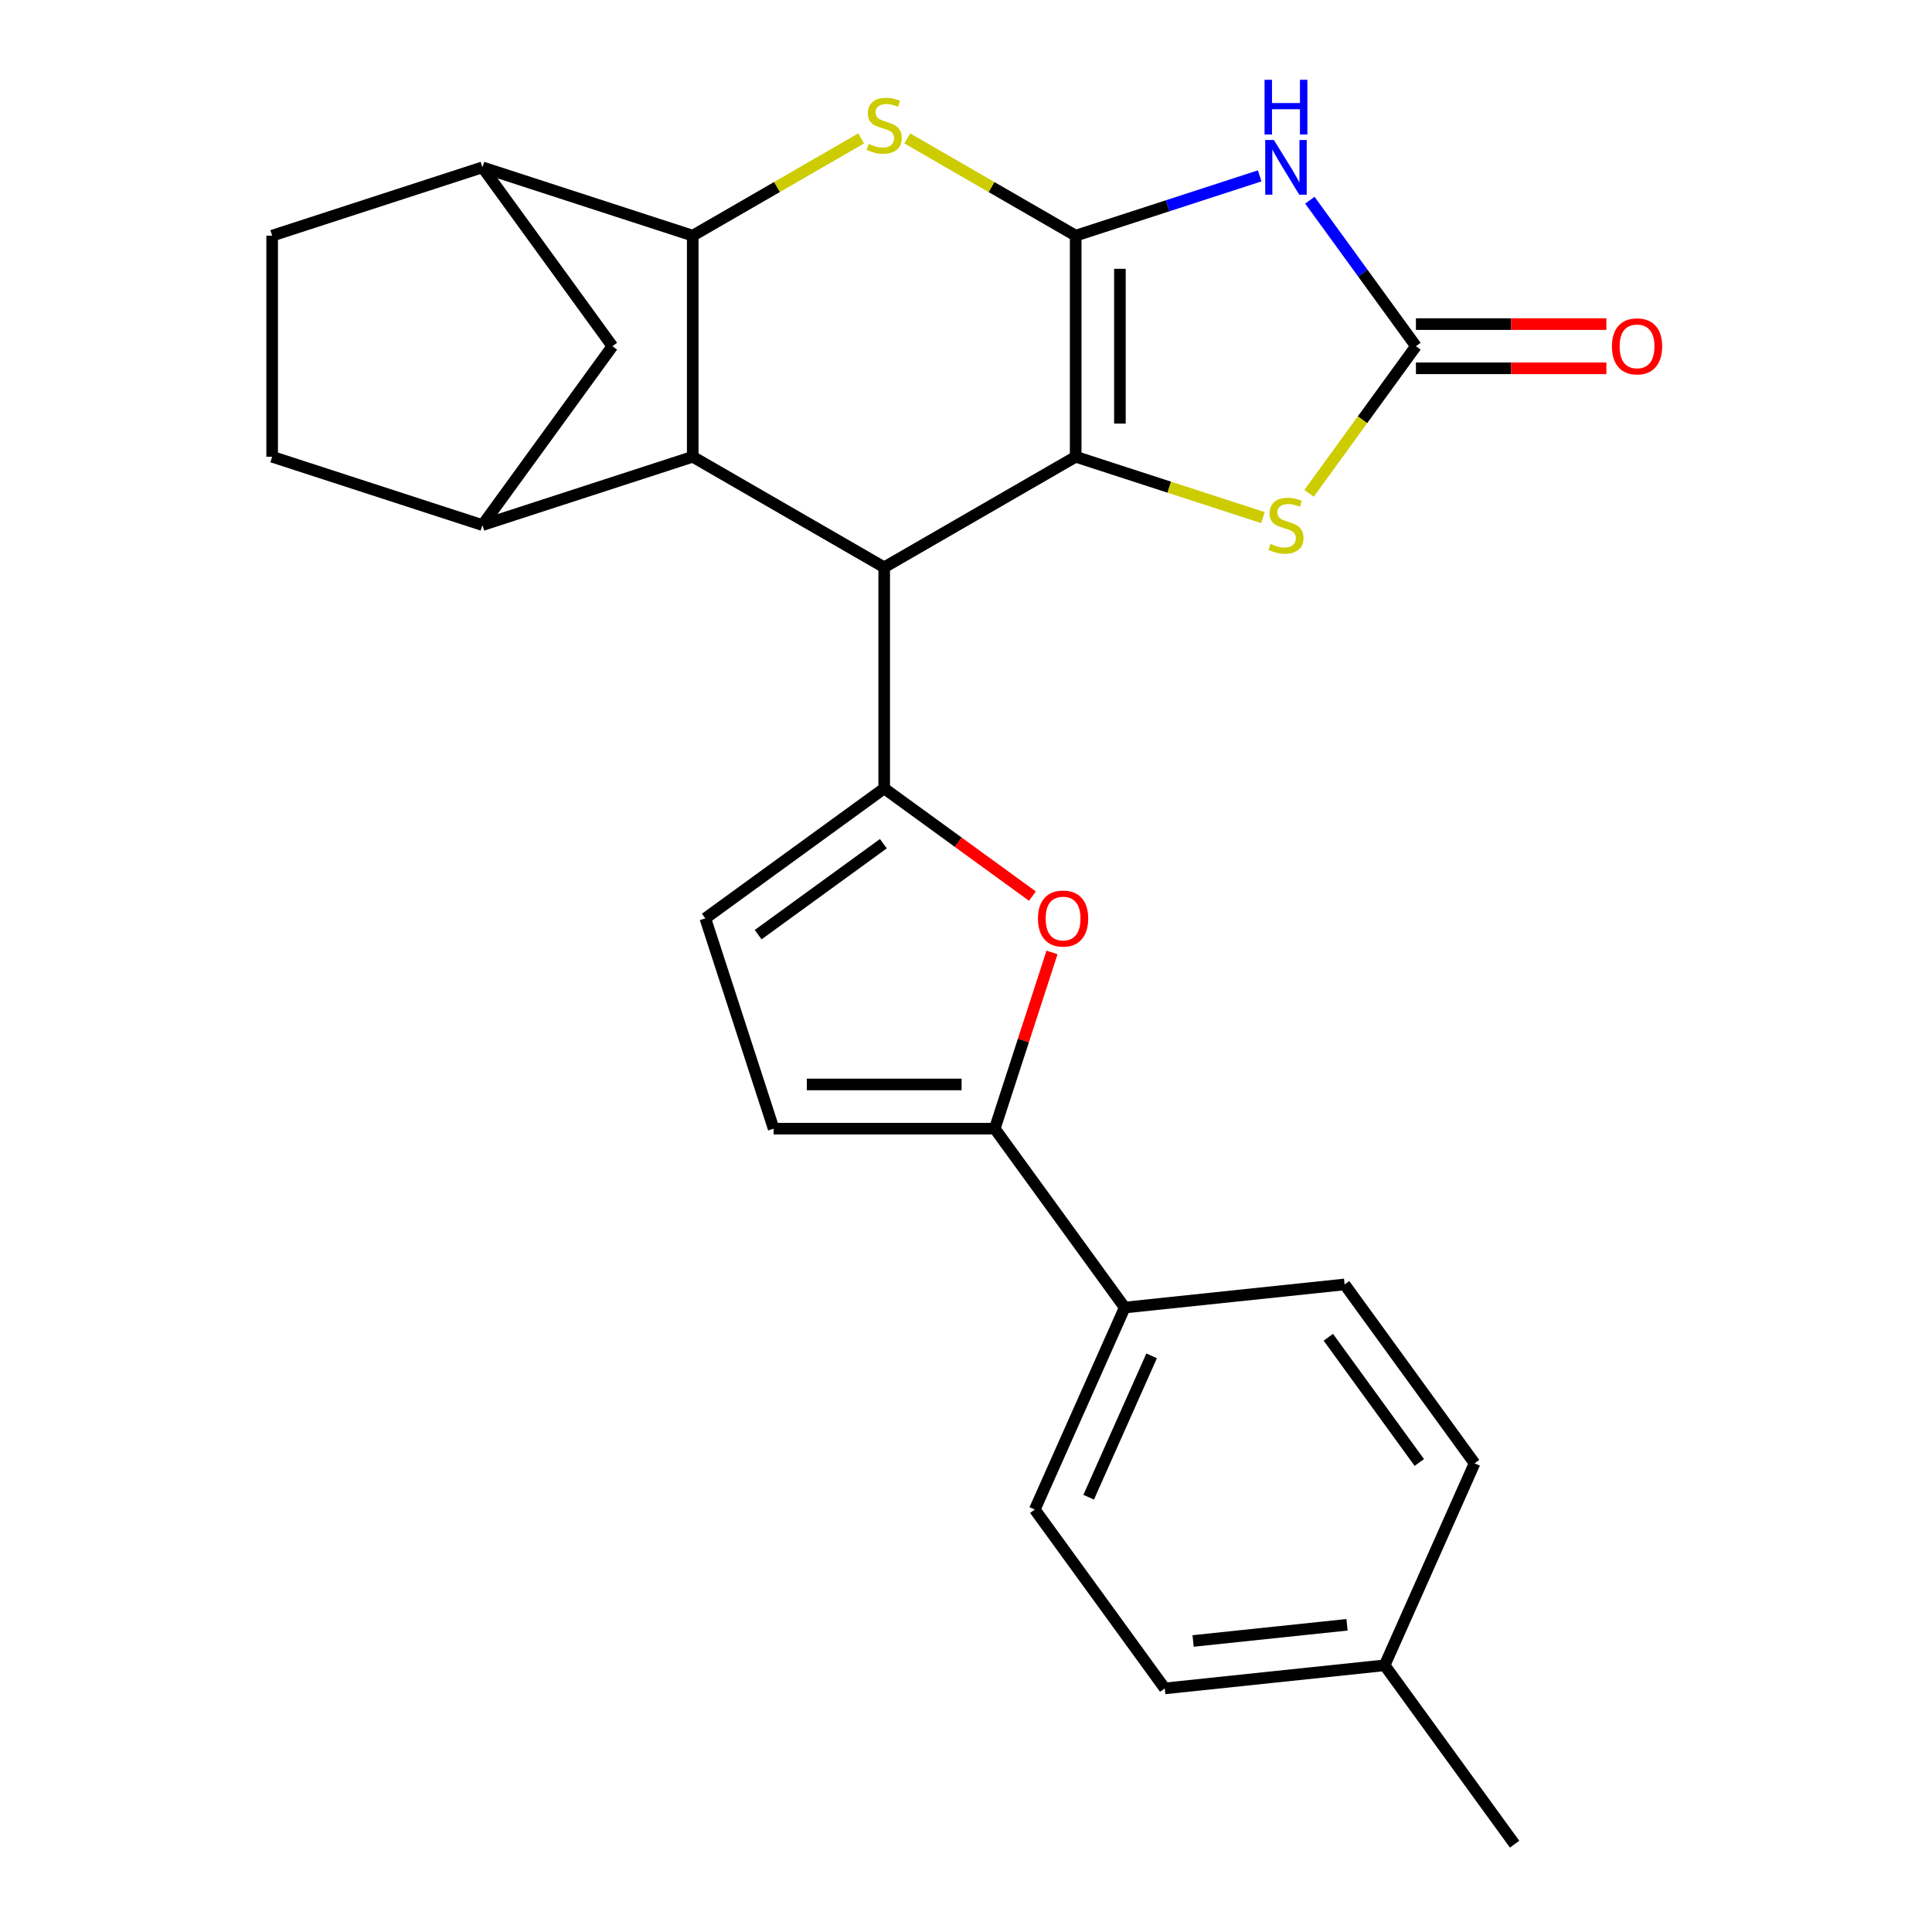 <?xml version='1.0' encoding='iso-8859-1'?>
<svg version='1.1' baseProfile='full'
              xmlns='http://www.w3.org/2000/svg'
                      xmlns:rdkit='http://www.rdkit.org/xml'
                      xmlns:xlink='http://www.w3.org/1999/xlink'
                  xml:space='preserve'
width='1000px' height='1000px' viewBox='0 0 1000 1000'>
<!-- END OF HEADER -->
<rect style='opacity:1.0;fill:#FFFFFF;stroke:none' width='1000' height='1000' x='0' y='0'> </rect>
<path class='bond-0' d='M 556.773,121.975 L 556.773,236.419' style='fill:none;fill-rule:evenodd;stroke:#000000;stroke-width:6px;stroke-linecap:butt;stroke-linejoin:miter;stroke-opacity:1' />
<path class='bond-0' d='M 579.662,139.141 L 579.662,219.252' style='fill:none;fill-rule:evenodd;stroke:#000000;stroke-width:6px;stroke-linecap:butt;stroke-linejoin:miter;stroke-opacity:1' />
<path class='bond-2' d='M 556.773,121.975 L 604.394,106.502' style='fill:none;fill-rule:evenodd;stroke:#000000;stroke-width:6px;stroke-linecap:butt;stroke-linejoin:miter;stroke-opacity:1' />
<path class='bond-2' d='M 604.394,106.502 L 652.015,91.029' style='fill:none;fill-rule:evenodd;stroke:#0000FF;stroke-width:6px;stroke-linecap:butt;stroke-linejoin:miter;stroke-opacity:1' />
<path class='bond-3' d='M 556.773,121.975 L 513.188,96.811' style='fill:none;fill-rule:evenodd;stroke:#000000;stroke-width:6px;stroke-linecap:butt;stroke-linejoin:miter;stroke-opacity:1' />
<path class='bond-3' d='M 513.188,96.811 L 469.603,71.647' style='fill:none;fill-rule:evenodd;stroke:#CCCC00;stroke-width:6px;stroke-linecap:butt;stroke-linejoin:miter;stroke-opacity:1' />
<path class='bond-1' d='M 556.773,236.419 L 457.661,293.641' style='fill:none;fill-rule:evenodd;stroke:#000000;stroke-width:6px;stroke-linecap:butt;stroke-linejoin:miter;stroke-opacity:1' />
<path class='bond-8' d='M 556.773,236.419 L 605.224,252.161' style='fill:none;fill-rule:evenodd;stroke:#000000;stroke-width:6px;stroke-linecap:butt;stroke-linejoin:miter;stroke-opacity:1' />
<path class='bond-8' d='M 605.224,252.161 L 653.675,267.904' style='fill:none;fill-rule:evenodd;stroke:#CCCC00;stroke-width:6px;stroke-linecap:butt;stroke-linejoin:miter;stroke-opacity:1' />
<path class='bond-4' d='M 457.661,293.641 L 457.661,408.085' style='fill:none;fill-rule:evenodd;stroke:#000000;stroke-width:6px;stroke-linecap:butt;stroke-linejoin:miter;stroke-opacity:1' />
<path class='bond-27' d='M 457.661,293.641 L 358.55,236.419' style='fill:none;fill-rule:evenodd;stroke:#000000;stroke-width:6px;stroke-linecap:butt;stroke-linejoin:miter;stroke-opacity:1' />
<path class='bond-7' d='M 677.982,103.63 L 705.433,141.414' style='fill:none;fill-rule:evenodd;stroke:#0000FF;stroke-width:6px;stroke-linecap:butt;stroke-linejoin:miter;stroke-opacity:1' />
<path class='bond-7' d='M 705.433,141.414 L 732.884,179.197' style='fill:none;fill-rule:evenodd;stroke:#000000;stroke-width:6px;stroke-linecap:butt;stroke-linejoin:miter;stroke-opacity:1' />
<path class='bond-6' d='M 445.72,71.647 L 402.135,96.811' style='fill:none;fill-rule:evenodd;stroke:#CCCC00;stroke-width:6px;stroke-linecap:butt;stroke-linejoin:miter;stroke-opacity:1' />
<path class='bond-6' d='M 402.135,96.811 L 358.55,121.975' style='fill:none;fill-rule:evenodd;stroke:#000000;stroke-width:6px;stroke-linecap:butt;stroke-linejoin:miter;stroke-opacity:1' />
<path class='bond-9' d='M 457.661,408.085 L 496.024,435.957' style='fill:none;fill-rule:evenodd;stroke:#000000;stroke-width:6px;stroke-linecap:butt;stroke-linejoin:miter;stroke-opacity:1' />
<path class='bond-9' d='M 496.024,435.957 L 534.388,463.83' style='fill:none;fill-rule:evenodd;stroke:#FF0000;stroke-width:6px;stroke-linecap:butt;stroke-linejoin:miter;stroke-opacity:1' />
<path class='bond-13' d='M 457.661,408.085 L 365.074,475.354' style='fill:none;fill-rule:evenodd;stroke:#000000;stroke-width:6px;stroke-linecap:butt;stroke-linejoin:miter;stroke-opacity:1' />
<path class='bond-13' d='M 457.227,436.693 L 392.416,483.781' style='fill:none;fill-rule:evenodd;stroke:#000000;stroke-width:6px;stroke-linecap:butt;stroke-linejoin:miter;stroke-opacity:1' />
<path class='bond-5' d='M 358.55,236.419 L 358.55,121.975' style='fill:none;fill-rule:evenodd;stroke:#000000;stroke-width:6px;stroke-linecap:butt;stroke-linejoin:miter;stroke-opacity:1' />
<path class='bond-10' d='M 358.55,236.419 L 249.707,271.784' style='fill:none;fill-rule:evenodd;stroke:#000000;stroke-width:6px;stroke-linecap:butt;stroke-linejoin:miter;stroke-opacity:1' />
<path class='bond-12' d='M 358.55,121.975 L 249.707,86.609' style='fill:none;fill-rule:evenodd;stroke:#000000;stroke-width:6px;stroke-linecap:butt;stroke-linejoin:miter;stroke-opacity:1' />
<path class='bond-17' d='M 732.884,190.641 L 782.176,190.641' style='fill:none;fill-rule:evenodd;stroke:#000000;stroke-width:6px;stroke-linecap:butt;stroke-linejoin:miter;stroke-opacity:1' />
<path class='bond-17' d='M 782.176,190.641 L 831.467,190.641' style='fill:none;fill-rule:evenodd;stroke:#FF0000;stroke-width:6px;stroke-linecap:butt;stroke-linejoin:miter;stroke-opacity:1' />
<path class='bond-17' d='M 732.884,167.752 L 782.176,167.752' style='fill:none;fill-rule:evenodd;stroke:#000000;stroke-width:6px;stroke-linecap:butt;stroke-linejoin:miter;stroke-opacity:1' />
<path class='bond-17' d='M 782.176,167.752 L 831.467,167.752' style='fill:none;fill-rule:evenodd;stroke:#FF0000;stroke-width:6px;stroke-linecap:butt;stroke-linejoin:miter;stroke-opacity:1' />
<path class='bond-26' d='M 732.884,179.197 L 705.221,217.273' style='fill:none;fill-rule:evenodd;stroke:#000000;stroke-width:6px;stroke-linecap:butt;stroke-linejoin:miter;stroke-opacity:1' />
<path class='bond-26' d='M 705.221,217.273 L 677.557,255.348' style='fill:none;fill-rule:evenodd;stroke:#CCCC00;stroke-width:6px;stroke-linecap:butt;stroke-linejoin:miter;stroke-opacity:1' />
<path class='bond-11' d='M 544.523,492.975 L 529.703,538.586' style='fill:none;fill-rule:evenodd;stroke:#FF0000;stroke-width:6px;stroke-linecap:butt;stroke-linejoin:miter;stroke-opacity:1' />
<path class='bond-11' d='M 529.703,538.586 L 514.883,584.196' style='fill:none;fill-rule:evenodd;stroke:#000000;stroke-width:6px;stroke-linecap:butt;stroke-linejoin:miter;stroke-opacity:1' />
<path class='bond-28' d='M 249.707,271.784 L 316.976,179.197' style='fill:none;fill-rule:evenodd;stroke:#000000;stroke-width:6px;stroke-linecap:butt;stroke-linejoin:miter;stroke-opacity:1' />
<path class='bond-29' d='M 249.707,271.784 L 140.864,236.419' style='fill:none;fill-rule:evenodd;stroke:#000000;stroke-width:6px;stroke-linecap:butt;stroke-linejoin:miter;stroke-opacity:1' />
<path class='bond-16' d='M 514.883,584.196 L 582.152,676.784' style='fill:none;fill-rule:evenodd;stroke:#000000;stroke-width:6px;stroke-linecap:butt;stroke-linejoin:miter;stroke-opacity:1' />
<path class='bond-30' d='M 514.883,584.196 L 400.439,584.196' style='fill:none;fill-rule:evenodd;stroke:#000000;stroke-width:6px;stroke-linecap:butt;stroke-linejoin:miter;stroke-opacity:1' />
<path class='bond-30' d='M 497.717,561.308 L 417.606,561.308' style='fill:none;fill-rule:evenodd;stroke:#000000;stroke-width:6px;stroke-linecap:butt;stroke-linejoin:miter;stroke-opacity:1' />
<path class='bond-15' d='M 249.707,86.609 L 316.976,179.197' style='fill:none;fill-rule:evenodd;stroke:#000000;stroke-width:6px;stroke-linecap:butt;stroke-linejoin:miter;stroke-opacity:1' />
<path class='bond-19' d='M 249.707,86.609 L 140.864,121.975' style='fill:none;fill-rule:evenodd;stroke:#000000;stroke-width:6px;stroke-linecap:butt;stroke-linejoin:miter;stroke-opacity:1' />
<path class='bond-14' d='M 365.074,475.354 L 400.439,584.196' style='fill:none;fill-rule:evenodd;stroke:#000000;stroke-width:6px;stroke-linecap:butt;stroke-linejoin:miter;stroke-opacity:1' />
<path class='bond-20' d='M 582.152,676.784 L 535.603,781.334' style='fill:none;fill-rule:evenodd;stroke:#000000;stroke-width:6px;stroke-linecap:butt;stroke-linejoin:miter;stroke-opacity:1' />
<path class='bond-20' d='M 596.08,701.776 L 563.496,774.961' style='fill:none;fill-rule:evenodd;stroke:#000000;stroke-width:6px;stroke-linecap:butt;stroke-linejoin:miter;stroke-opacity:1' />
<path class='bond-21' d='M 582.152,676.784 L 695.969,664.821' style='fill:none;fill-rule:evenodd;stroke:#000000;stroke-width:6px;stroke-linecap:butt;stroke-linejoin:miter;stroke-opacity:1' />
<path class='bond-18' d='M 140.864,236.419 L 140.864,121.975' style='fill:none;fill-rule:evenodd;stroke:#000000;stroke-width:6px;stroke-linecap:butt;stroke-linejoin:miter;stroke-opacity:1' />
<path class='bond-22' d='M 535.603,781.334 L 602.872,873.921' style='fill:none;fill-rule:evenodd;stroke:#000000;stroke-width:6px;stroke-linecap:butt;stroke-linejoin:miter;stroke-opacity:1' />
<path class='bond-23' d='M 695.969,664.821 L 763.238,757.408' style='fill:none;fill-rule:evenodd;stroke:#000000;stroke-width:6px;stroke-linecap:butt;stroke-linejoin:miter;stroke-opacity:1' />
<path class='bond-23' d='M 687.542,692.163 L 734.63,756.974' style='fill:none;fill-rule:evenodd;stroke:#000000;stroke-width:6px;stroke-linecap:butt;stroke-linejoin:miter;stroke-opacity:1' />
<path class='bond-31' d='M 602.872,873.921 L 716.689,861.958' style='fill:none;fill-rule:evenodd;stroke:#000000;stroke-width:6px;stroke-linecap:butt;stroke-linejoin:miter;stroke-opacity:1' />
<path class='bond-31' d='M 617.552,849.363 L 697.224,840.989' style='fill:none;fill-rule:evenodd;stroke:#000000;stroke-width:6px;stroke-linecap:butt;stroke-linejoin:miter;stroke-opacity:1' />
<path class='bond-24' d='M 763.238,757.408 L 716.689,861.958' style='fill:none;fill-rule:evenodd;stroke:#000000;stroke-width:6px;stroke-linecap:butt;stroke-linejoin:miter;stroke-opacity:1' />
<path class='bond-25' d='M 716.689,861.958 L 783.958,954.545' style='fill:none;fill-rule:evenodd;stroke:#000000;stroke-width:6px;stroke-linecap:butt;stroke-linejoin:miter;stroke-opacity:1' />
<path  class='atom-3' d='M 659.356 72.449
L 668.636 87.449
Q 669.556 88.929, 671.036 91.609
Q 672.516 94.289, 672.596 94.449
L 672.596 72.449
L 676.356 72.449
L 676.356 100.769
L 672.476 100.769
L 662.516 84.369
Q 661.356 82.449, 660.116 80.249
Q 658.916 78.049, 658.556 77.369
L 658.556 100.769
L 654.876 100.769
L 654.876 72.449
L 659.356 72.449
' fill='#0000FF'/>
<path  class='atom-3' d='M 654.536 41.297
L 658.376 41.297
L 658.376 53.337
L 672.856 53.337
L 672.856 41.297
L 676.696 41.297
L 676.696 69.617
L 672.856 69.617
L 672.856 56.537
L 658.376 56.537
L 658.376 69.617
L 654.536 69.617
L 654.536 41.297
' fill='#0000FF'/>
<path  class='atom-4' d='M 449.661 74.472
Q 449.981 74.593, 451.301 75.153
Q 452.621 75.713, 454.061 76.073
Q 455.541 76.392, 456.981 76.392
Q 459.661 76.392, 461.221 75.112
Q 462.781 73.793, 462.781 71.513
Q 462.781 69.953, 461.981 68.993
Q 461.221 68.032, 460.021 67.513
Q 458.821 66.993, 456.821 66.392
Q 454.301 65.632, 452.781 64.912
Q 451.301 64.192, 450.221 62.672
Q 449.181 61.153, 449.181 58.593
Q 449.181 55.032, 451.581 52.833
Q 454.021 50.633, 458.821 50.633
Q 462.101 50.633, 465.821 52.193
L 464.901 55.273
Q 461.501 53.873, 458.941 53.873
Q 456.181 53.873, 454.661 55.032
Q 453.141 56.153, 453.181 58.112
Q 453.181 59.633, 453.941 60.553
Q 454.741 61.472, 455.861 61.992
Q 457.021 62.513, 458.941 63.112
Q 461.501 63.913, 463.021 64.713
Q 464.541 65.513, 465.621 67.153
Q 466.741 68.752, 466.741 71.513
Q 466.741 75.433, 464.101 77.552
Q 461.501 79.632, 457.141 79.632
Q 454.621 79.632, 452.701 79.073
Q 450.821 78.552, 448.581 77.632
L 449.661 74.472
' fill='#CCCC00'/>
<path  class='atom-9' d='M 657.616 281.504
Q 657.936 281.624, 659.256 282.184
Q 660.576 282.744, 662.016 283.104
Q 663.496 283.424, 664.936 283.424
Q 667.616 283.424, 669.176 282.144
Q 670.736 280.824, 670.736 278.544
Q 670.736 276.984, 669.936 276.024
Q 669.176 275.064, 667.976 274.544
Q 666.776 274.024, 664.776 273.424
Q 662.256 272.664, 660.736 271.944
Q 659.256 271.224, 658.176 269.704
Q 657.136 268.184, 657.136 265.624
Q 657.136 262.064, 659.536 259.864
Q 661.976 257.664, 666.776 257.664
Q 670.056 257.664, 673.776 259.224
L 672.856 262.304
Q 669.456 260.904, 666.896 260.904
Q 664.136 260.904, 662.616 262.064
Q 661.096 263.184, 661.136 265.144
Q 661.136 266.664, 661.896 267.584
Q 662.696 268.504, 663.816 269.024
Q 664.976 269.544, 666.896 270.144
Q 669.456 270.944, 670.976 271.744
Q 672.496 272.544, 673.576 274.184
Q 674.696 275.784, 674.696 278.544
Q 674.696 282.464, 672.056 284.584
Q 669.456 286.664, 665.096 286.664
Q 662.576 286.664, 660.656 286.104
Q 658.776 285.584, 656.536 284.664
L 657.616 281.504
' fill='#CCCC00'/>
<path  class='atom-10' d='M 537.249 475.434
Q 537.249 468.634, 540.609 464.834
Q 543.969 461.034, 550.249 461.034
Q 556.529 461.034, 559.889 464.834
Q 563.249 468.634, 563.249 475.434
Q 563.249 482.314, 559.849 486.234
Q 556.449 490.114, 550.249 490.114
Q 544.009 490.114, 540.609 486.234
Q 537.249 482.354, 537.249 475.434
M 550.249 486.914
Q 554.569 486.914, 556.889 484.034
Q 559.249 481.114, 559.249 475.434
Q 559.249 469.874, 556.889 467.074
Q 554.569 464.234, 550.249 464.234
Q 545.929 464.234, 543.569 467.034
Q 541.249 469.834, 541.249 475.434
Q 541.249 481.154, 543.569 484.034
Q 545.929 486.914, 550.249 486.914
' fill='#FF0000'/>
<path  class='atom-18' d='M 834.329 179.277
Q 834.329 172.477, 837.689 168.677
Q 841.049 164.877, 847.329 164.877
Q 853.609 164.877, 856.969 168.677
Q 860.329 172.477, 860.329 179.277
Q 860.329 186.157, 856.929 190.077
Q 853.529 193.957, 847.329 193.957
Q 841.089 193.957, 837.689 190.077
Q 834.329 186.197, 834.329 179.277
M 847.329 190.757
Q 851.649 190.757, 853.969 187.877
Q 856.329 184.957, 856.329 179.277
Q 856.329 173.717, 853.969 170.917
Q 851.649 168.077, 847.329 168.077
Q 843.009 168.077, 840.649 170.877
Q 838.329 173.677, 838.329 179.277
Q 838.329 184.997, 840.649 187.877
Q 843.009 190.757, 847.329 190.757
' fill='#FF0000'/>
</svg>
